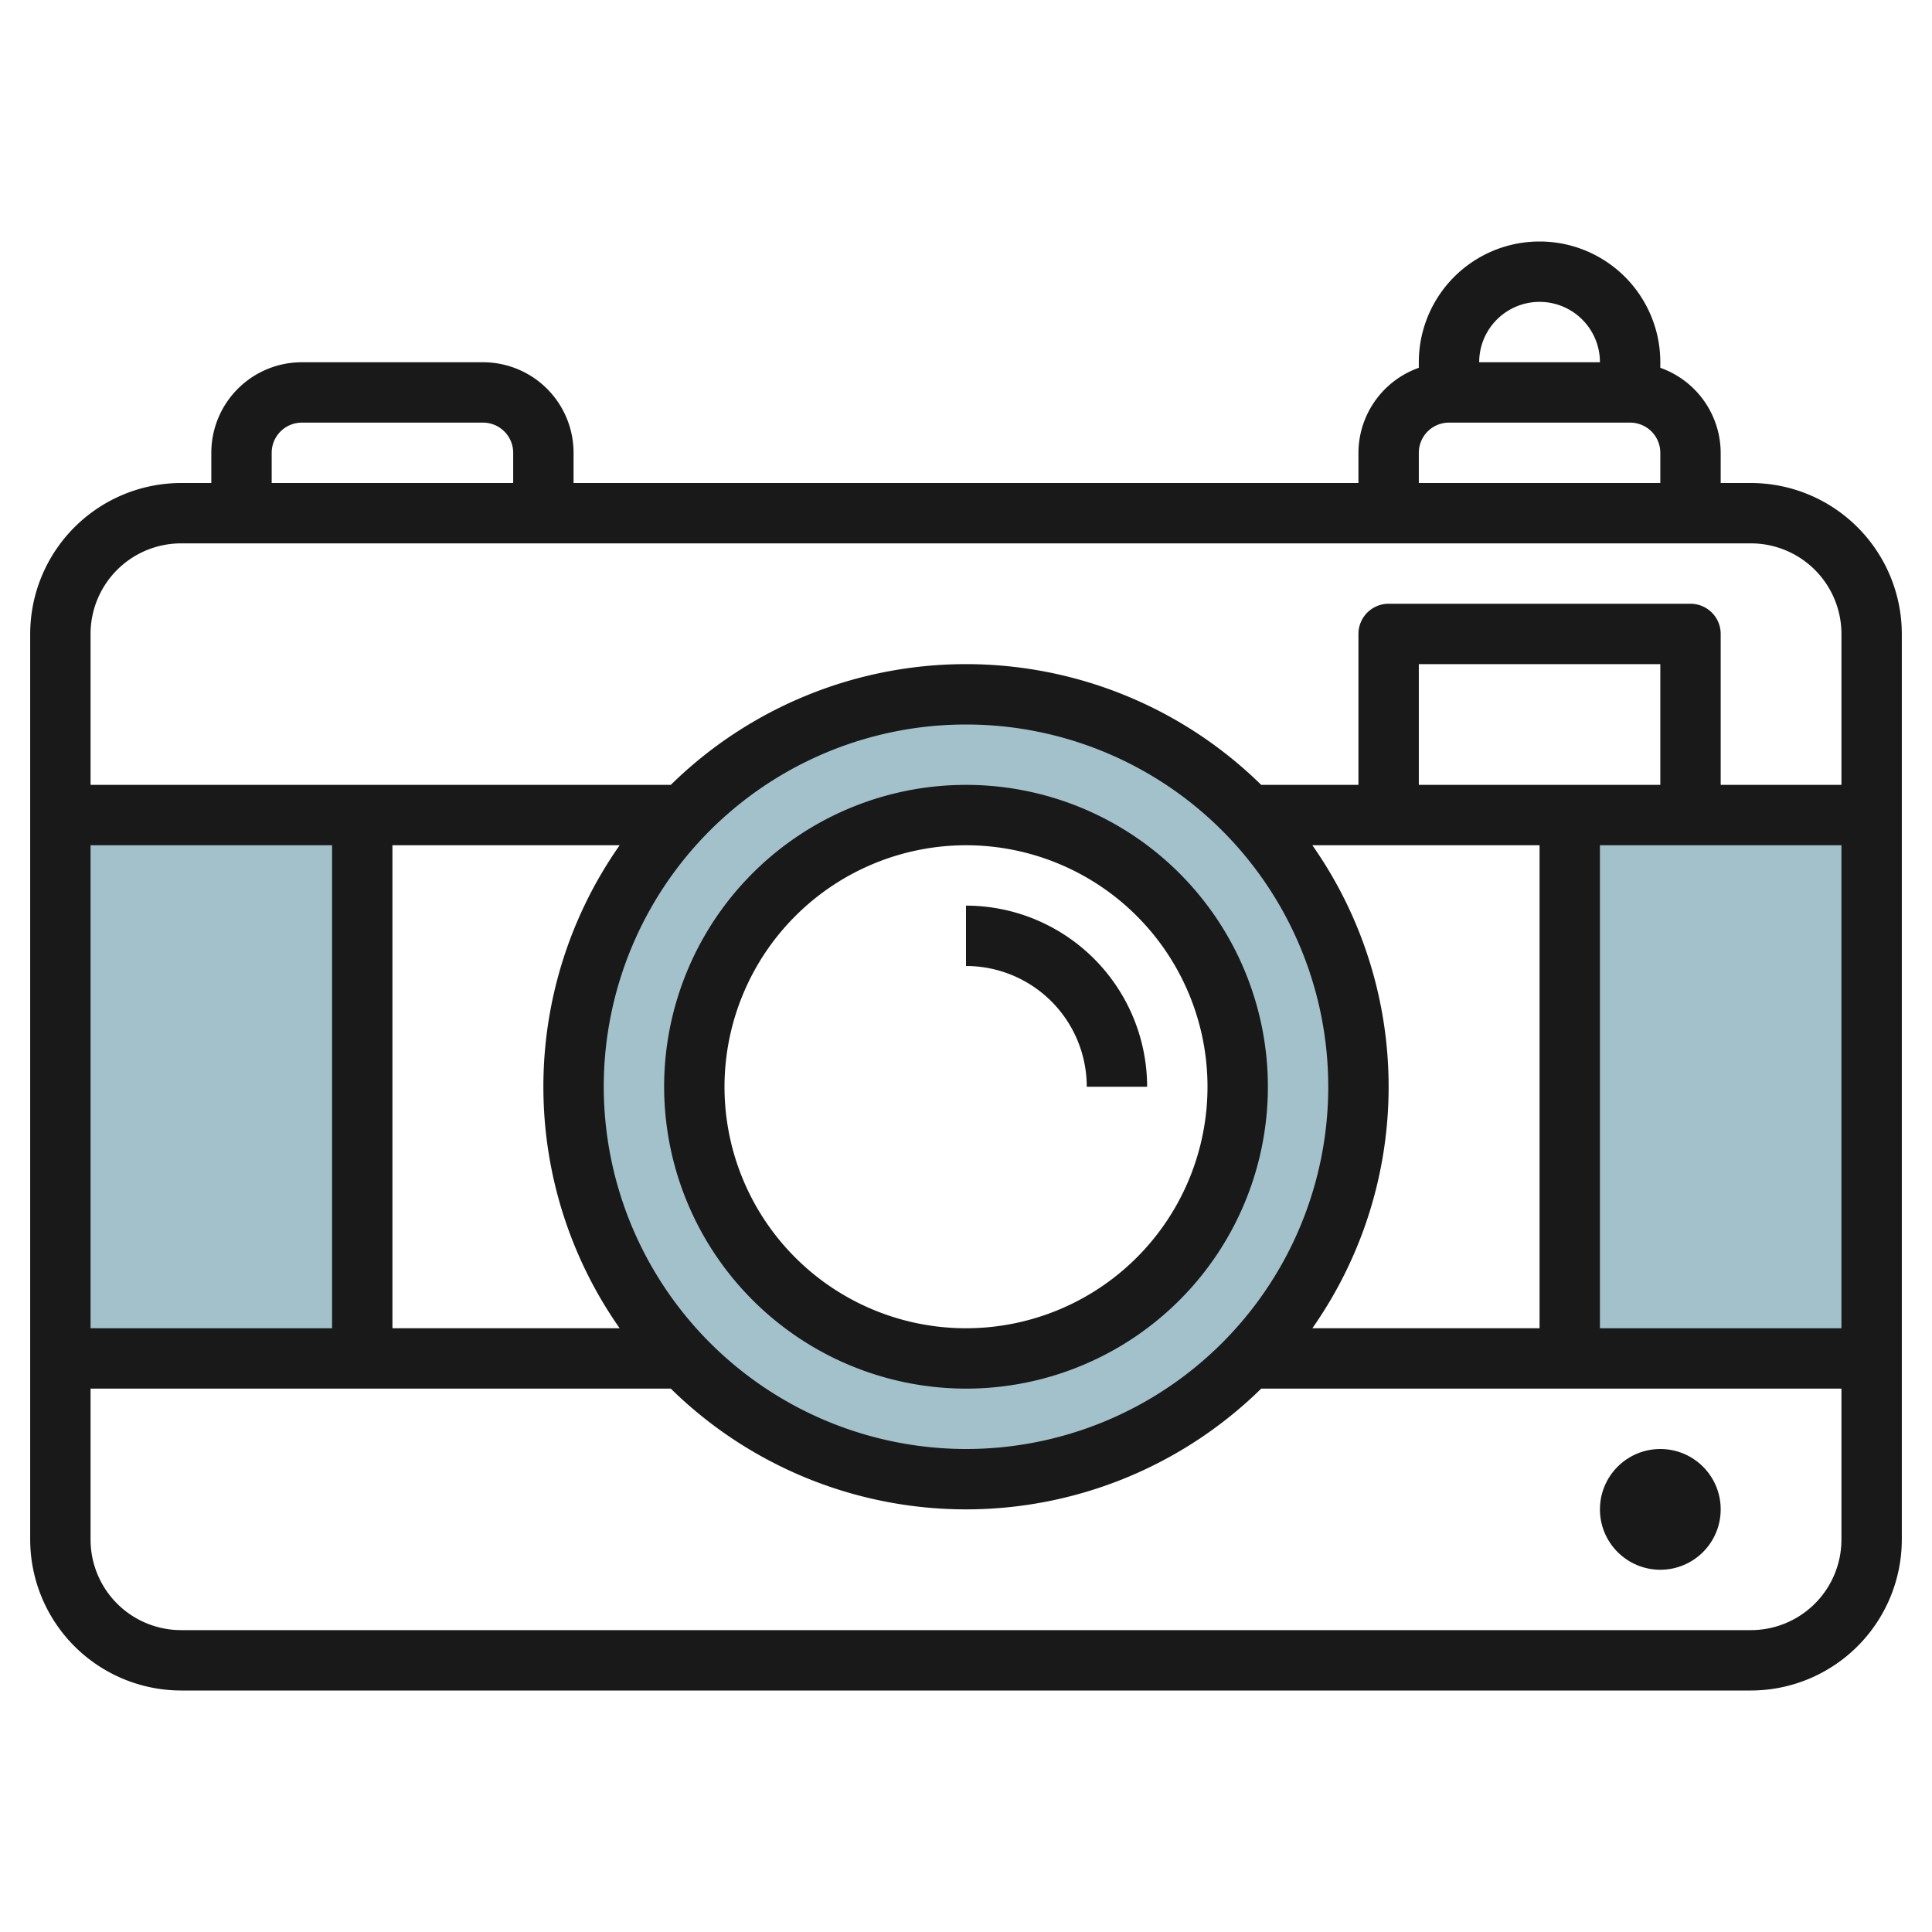 <svg id="Layer_3" height="512" viewBox="0 0 64 64" width="512" xmlns="http://www.w3.org/2000/svg" data-name="Layer 3"><path d="m52 27h10v18h-10z" fill="#a3c1ca"/><path d="m2 27h10v18h-10z" fill="#a3c1ca"/><path d="m32 23a13 13 0 1 0 13 13 13 13 0 0 0 -13-13zm0 22a9 9 0 1 1 9-9 9 9 0 0 1 -9 9z" fill="#a3c1ca"/><g fill="#191919"><path d="m58 16h-1v-1a3 3 0 0 0 -2-2.816v-.184a4 4 0 0 0 -8 0v.184a3 3 0 0 0 -2 2.816v1h-26v-1a3 3 0 0 0 -3-3h-6a3 3 0 0 0 -3 3v1h-1a5.006 5.006 0 0 0 -5 5v30a5.006 5.006 0 0 0 5 5h52a5.006 5.006 0 0 0 5-5v-30a5.006 5.006 0 0 0 -5-5zm-7-6a2 2 0 0 1 2 2h-4a2 2 0 0 1 2-2zm-4 5a1 1 0 0 1 1-1h6a1 1 0 0 1 1 1v1h-8zm-38 0a1 1 0 0 1 1-1h6a1 1 0 0 1 1 1v1h-8zm-3 3h52a3 3 0 0 1 3 3v5h-4v-5a1 1 0 0 0 -1-1h-10a1 1 0 0 0 -1 1v5h-3.221a13.954 13.954 0 0 0 -19.558 0h-19.221v-5a3 3 0 0 1 3-3zm-3 26v-16h8v16zm10-16h7.527a13.927 13.927 0 0 0 0 16h-7.527zm7 8a12 12 0 1 1 12 12 12.013 12.013 0 0 1 -12-12zm26 0a13.911 13.911 0 0 0 -2.527-8h7.527v16h-7.527a13.911 13.911 0 0 0 2.527-8zm9-10h-8v-4h8zm-2 2h8v16h-8zm5 26h-52a3 3 0 0 1 -3-3v-5h19.221a13.954 13.954 0 0 0 19.558 0h19.221v5a3 3 0 0 1 -3 3z"/><path d="m32 46a10 10 0 1 0 -10-10 10.011 10.011 0 0 0 10 10zm0-18a8 8 0 1 1 -8 8 8.009 8.009 0 0 1 8-8z"/><circle cx="55" cy="50" r="2"/><path d="m36 36h2a6.006 6.006 0 0 0 -6-6v2a4 4 0 0 1 4 4z"/></g></svg>